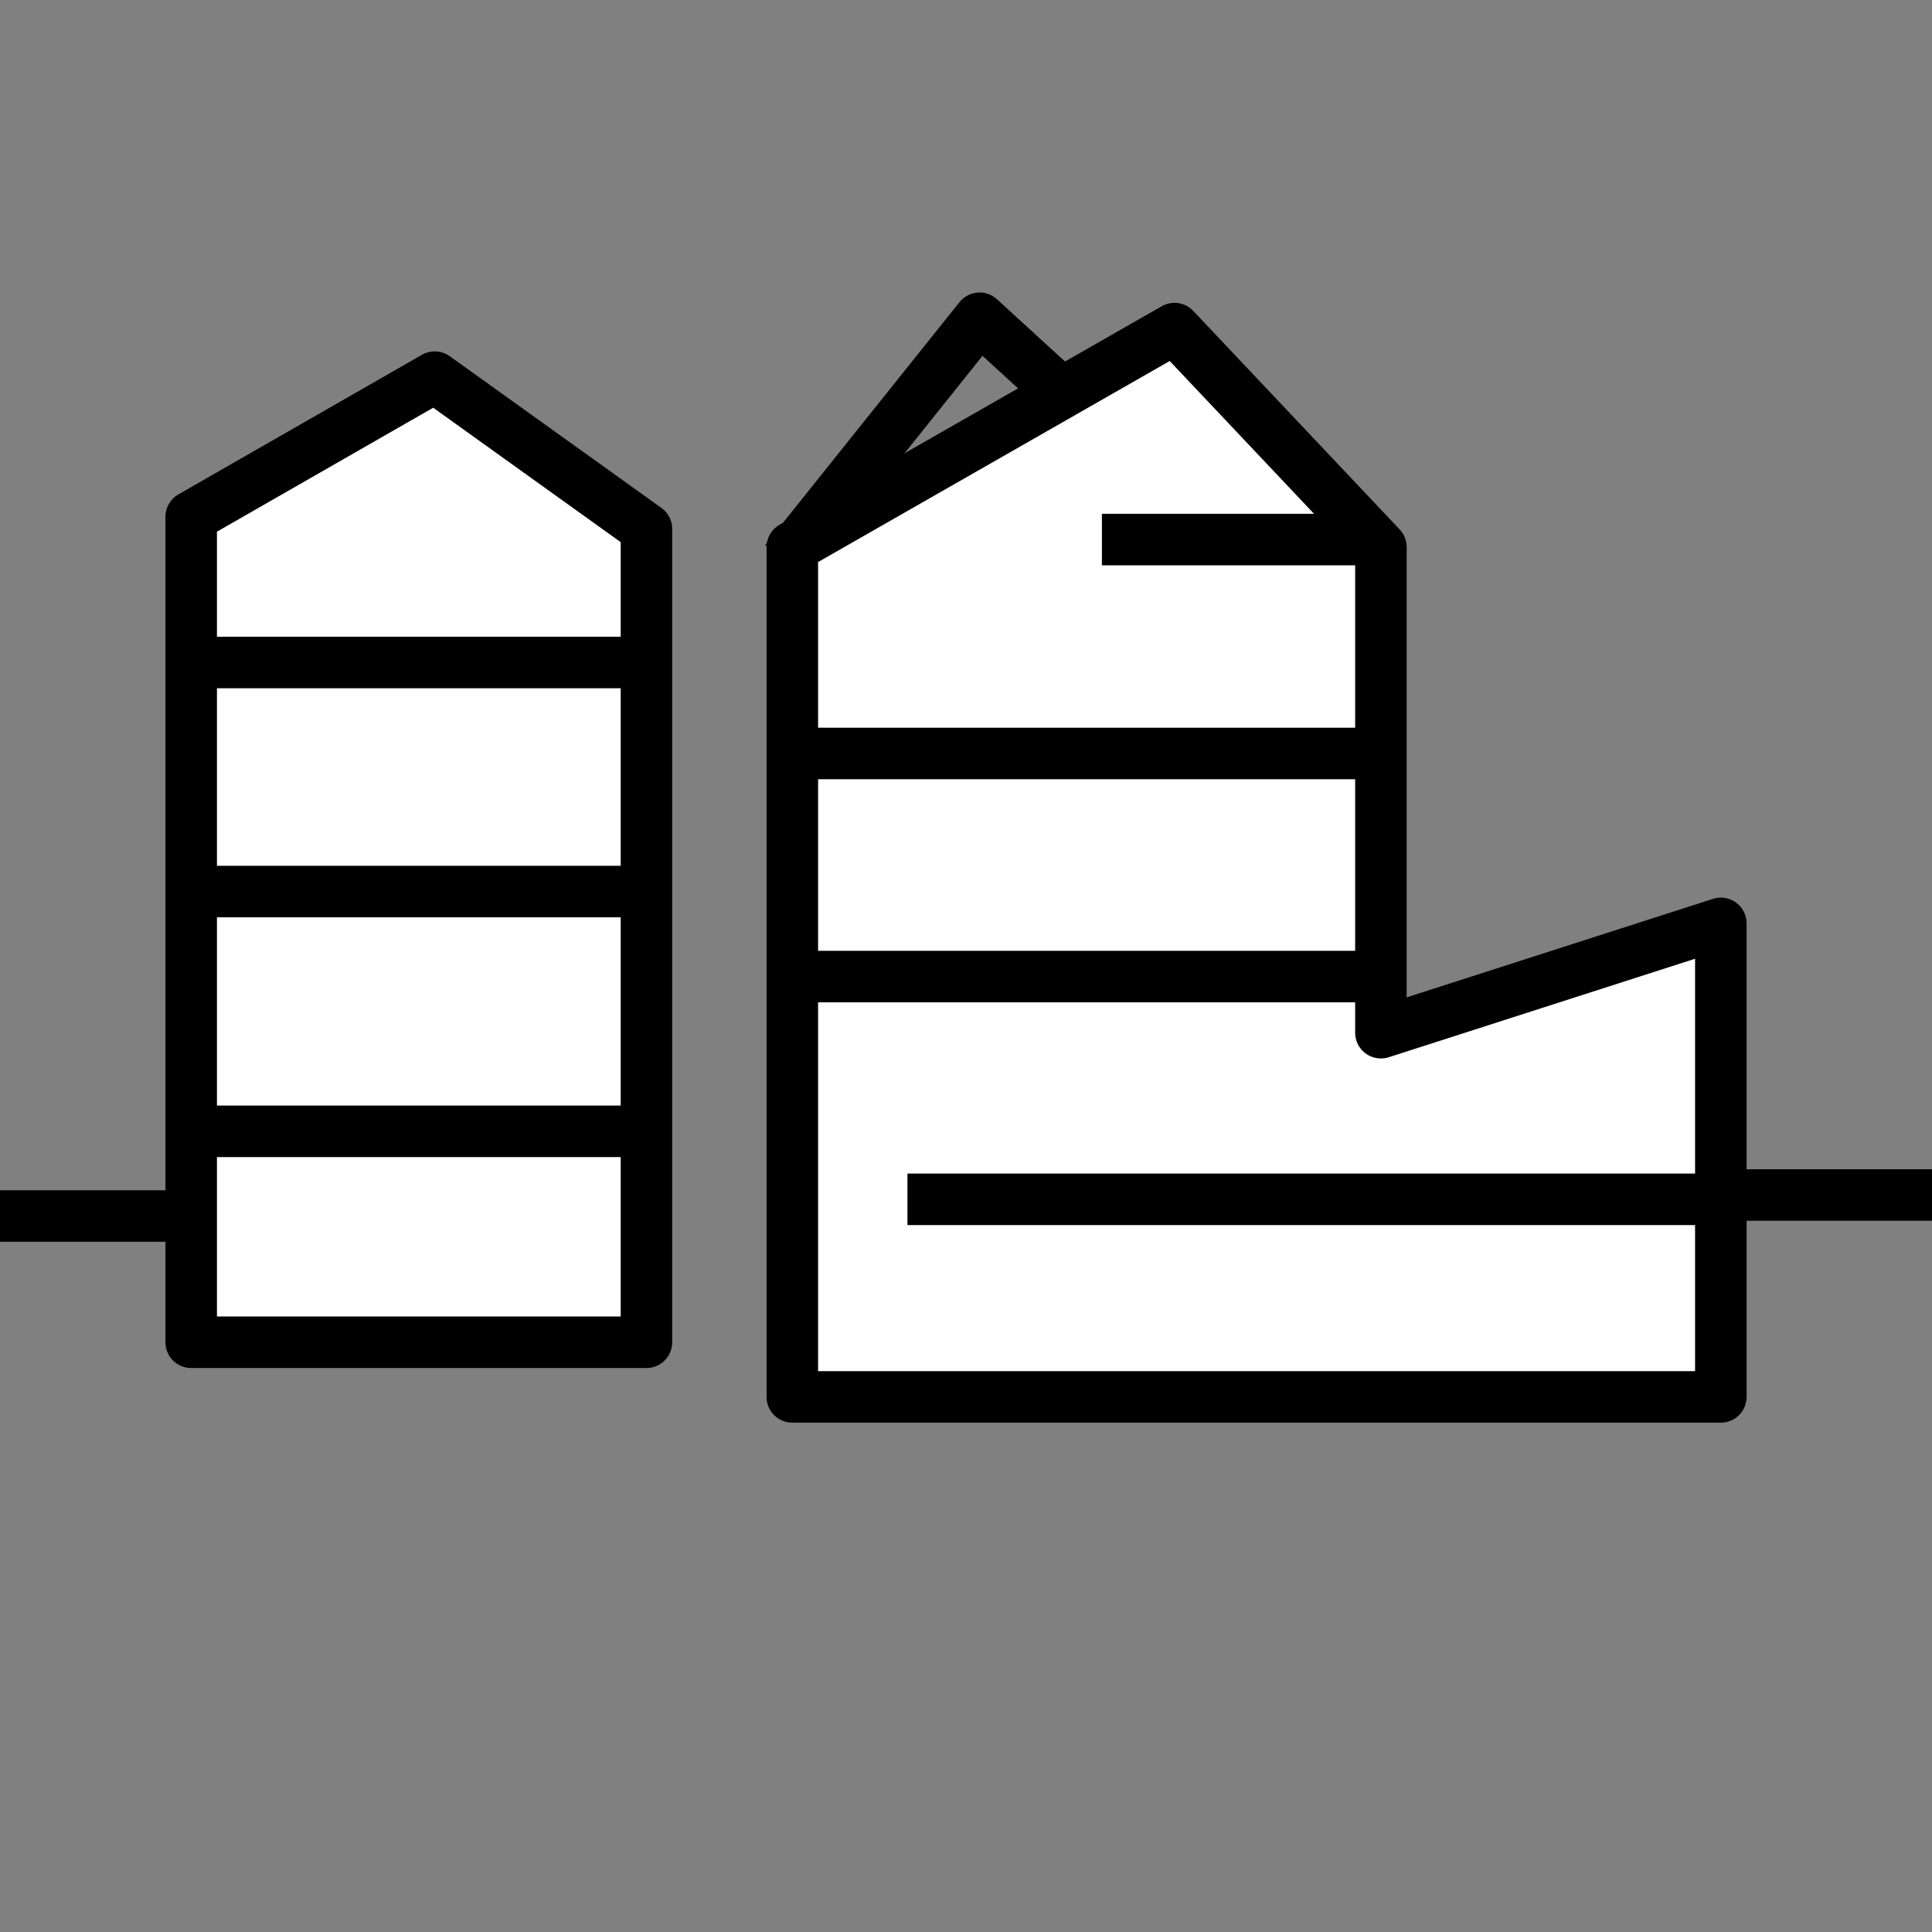 <?xml version="1.0" encoding="utf-8"?>
<!-- Generator: Adobe Illustrator 16.0.0, SVG Export Plug-In . SVG Version: 6.00 Build 0)  -->
<!DOCTYPE svg PUBLIC "-//W3C//DTD SVG 1.1//EN" "http://www.w3.org/Graphics/SVG/1.1/DTD/svg11.dtd">
<svg version="1.1" id="Les_x5F_pictos" xmlns="http://www.w3.org/2000/svg" xmlns:xlink="http://www.w3.org/1999/xlink" x="0px"
	 y="0px" width="600px" height="600px" viewBox="0 0 600 600" enable-background="new 0 0 600 600" xml:space="preserve">
<rect x="0" y="0" width="600" height="600" fill="#808080" stroke="none"/>
<g>
	<defs>
		<rect id="SVGID_51_" y="89.022" width="601.801" height="354.617"/>
	</defs>
	<clipPath id="SVGID_2_">
		<use xlink:href="#SVGID_51_"  overflow="visible"/>
	</clipPath>
	
		<line clip-path="url(#SVGID_2_)" fill="none" stroke="#000000" stroke-width="16" stroke-linejoin="round" x1="0" y1="377.654" x2="57.492" y2="377.654"/>
	
		<line clip-path="url(#SVGID_2_)" fill="none" stroke="#000000" stroke-width="16" stroke-linejoin="round" x1="538.447" y1="371.12" x2="601.801" y2="371.12"/>
</g>
<polygon fill="#FFFFFF" points="59.377,416.855 200.759,416.855 200.759,164.253 135.013,117.126 59.377,160.483 "/>
<g>
	<defs>
		<rect id="SVGID_53_" y="89.022" width="601.801" height="354.617"/>
	</defs>
	<clipPath id="SVGID_4_">
		<use xlink:href="#SVGID_53_"  overflow="visible"/>
	</clipPath>
	<polygon clip-path="url(#SVGID_4_)" fill="none" stroke="#000000" stroke-width="16" stroke-linejoin="round" points="
		59.377,416.855 200.759,416.855 200.759,164.253 135.013,117.126 59.377,160.483 	"/>
</g>
<line fill="none" stroke="#000000" stroke-width="16" stroke-linejoin="round" x1="57.492" y1="276.88" x2="200.759" y2="276.88"/>
<line fill="none" stroke="#000000" stroke-width="16" stroke-linejoin="round" x1="58.434" y1="205.74" x2="201.701" y2="205.74"/>
<line fill="none" stroke="#000000" stroke-width="16" stroke-linejoin="round" x1="57.492" y1="351.342" x2="193.226" y2="351.342"/>
<polygon fill="#FFFFFF" points="246.064,169.909 246.064,433.821 534.42,433.821 534.42,286.77 428.854,320.716 428.854,169.909 
	364.762,102.045 "/>
<g>
	<defs>
		<rect id="SVGID_55_" y="89.022" width="601.801" height="354.617"/>
	</defs>
	<clipPath id="SVGID_6_">
		<use xlink:href="#SVGID_55_"  overflow="visible"/>
	</clipPath>
	<polygon clip-path="url(#SVGID_6_)" fill="none" stroke="#000000" stroke-width="16" stroke-linejoin="round" points="
		246.064,169.909 246.064,433.821 534.42,433.821 534.42,286.77 428.854,320.716 428.854,169.909 364.762,102.045 	"/>
</g>
<line fill="none" stroke="#000000" stroke-width="16" stroke-linejoin="round" x1="246.064" y1="234.001" x2="427.033" y2="234.001"/>
<line fill="none" stroke="#000000" stroke-width="16" stroke-linejoin="round" x1="246.064" y1="303.286" x2="427.033" y2="303.286"/>
<line fill="none" stroke="#000000" stroke-width="16" stroke-linejoin="round" x1="281.817" y1="372.471" x2="532.535" y2="372.471"/>
<line fill="none" stroke="#000000" stroke-width="16" stroke-linejoin="round" x1="342.204" y1="167.561" x2="427.033" y2="167.561"/>
<g>
	<defs>
		<rect id="SVGID_57_" y="89.022" width="601.801" height="354.617"/>
	</defs>
	<clipPath id="SVGID_8_">
		<use xlink:href="#SVGID_57_"  overflow="visible"/>
	</clipPath>
	<polyline clip-path="url(#SVGID_8_)" fill="none" stroke="#000000" stroke-width="16" stroke-linejoin="round" points="
		243.897,174.243 304.22,98.84 332.025,124.288 	"/>
</g>
</svg>
